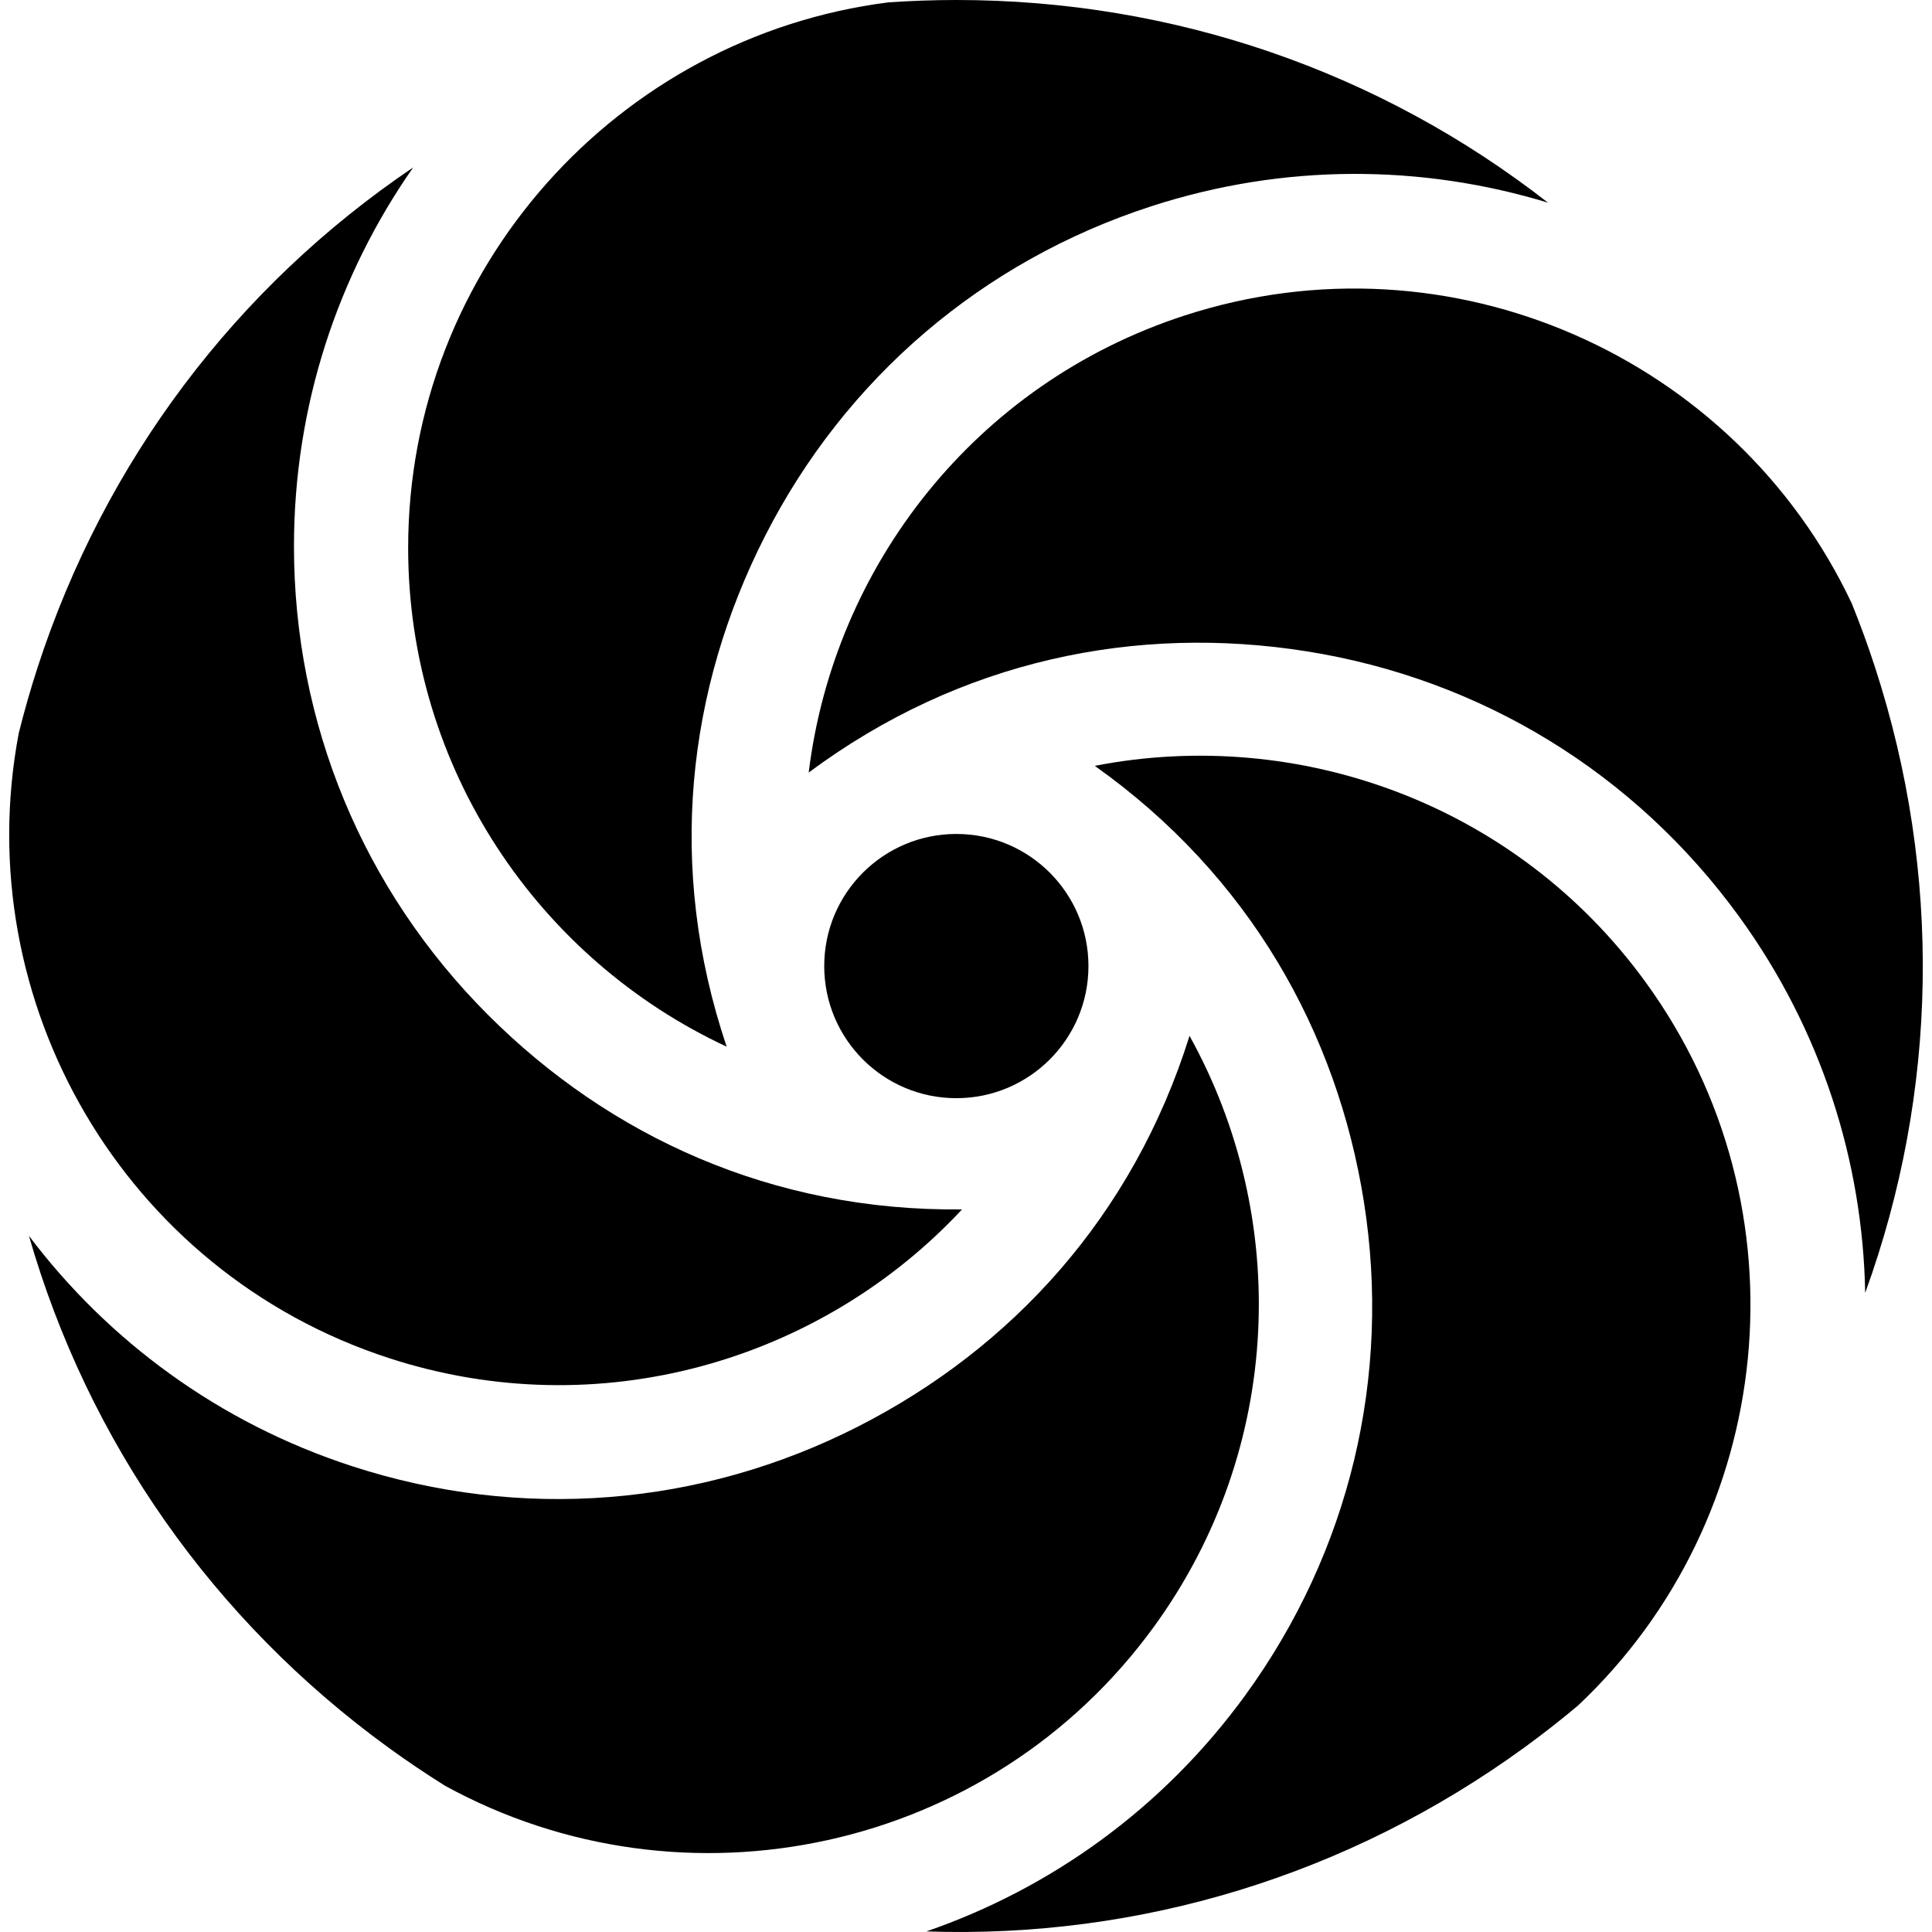 <svg xmlns="http://www.w3.org/2000/svg" viewBox="0 0 512 512" id="Capa_1"><g><path d="m253.448 0c-6.063 0-12.092.22-18.082.636-71.64 9.132-127.201 70.48-127.201 144.561 0 58.462 34.607 108.985 84.407 132.182-16.058-47.633-10.439-94.867 10.194-135.363 21.303-41.81 57.614-72.822 102.242-87.323 35.472-11.526 72.005-11.101 105.235-.975-44.643-34.833-99.267-53.718-156.795-53.718z"></path><path d="m9.955 176.895c-1.874 5.766-3.527 11.568-4.983 17.393-13.453 70.956 27.723 142.755 98.179 165.648 55.6 18.066 114.345.765 151.796-39.429-50.264.553-93.45-19.387-125.588-51.525-33.181-33.181-51.455-77.297-51.454-124.223 0-37.298 11.693-71.911 31.592-100.386-46.925 31.696-81.766 77.811-99.542 132.522z"></path><path d="m102.948 463.135c4.905 3.564 9.912 6.929 15.002 10.114 63.326 34.721 144.335 17.747 187.879-42.186 34.363-47.297 36.062-108.512 9.408-156.551-15.007 47.974-47.316 82.885-87.812 103.519-41.81 21.303-89.415 25.05-134.043 10.549-35.472-11.526-64.778-33.342-85.71-61.067 15.644 54.423 48.736 101.809 95.276 135.622z"></path><path d="m403.915 463.146c4.905-3.564 9.653-7.285 14.255-11.143 52.59-49.497 61.481-131.787 17.937-191.72-34.363-47.297-92.057-67.829-145.981-57.325 40.989 29.097 64.207 70.613 71.317 115.503 7.341 46.347-3.807 92.779-31.389 130.742-21.923 30.174-51.728 51.304-84.564 62.645 56.593 1.941 111.885-14.888 158.425-48.702z"></path><path d="m496.93 176.913c-1.874-5.766-3.946-11.432-6.192-17-30.823-65.312-106.338-99.196-176.793-76.304-55.6 18.066-92.956 66.591-99.63 121.122 40.339-29.991 86.998-39.244 131.888-32.134 46.347 7.341 87.062 32.291 114.644 70.254 21.923 30.174 32.808 65.05 33.447 99.783 19.332-53.223 20.413-111.009 2.636-165.721z"></path><circle r="35.011" cy="256.018" cx="253.439"></circle></g><g></g><g></g><g></g><g></g><g></g><g></g><g></g><g></g><g></g><g></g><g></g><g></g><g></g><g></g><g></g></svg>